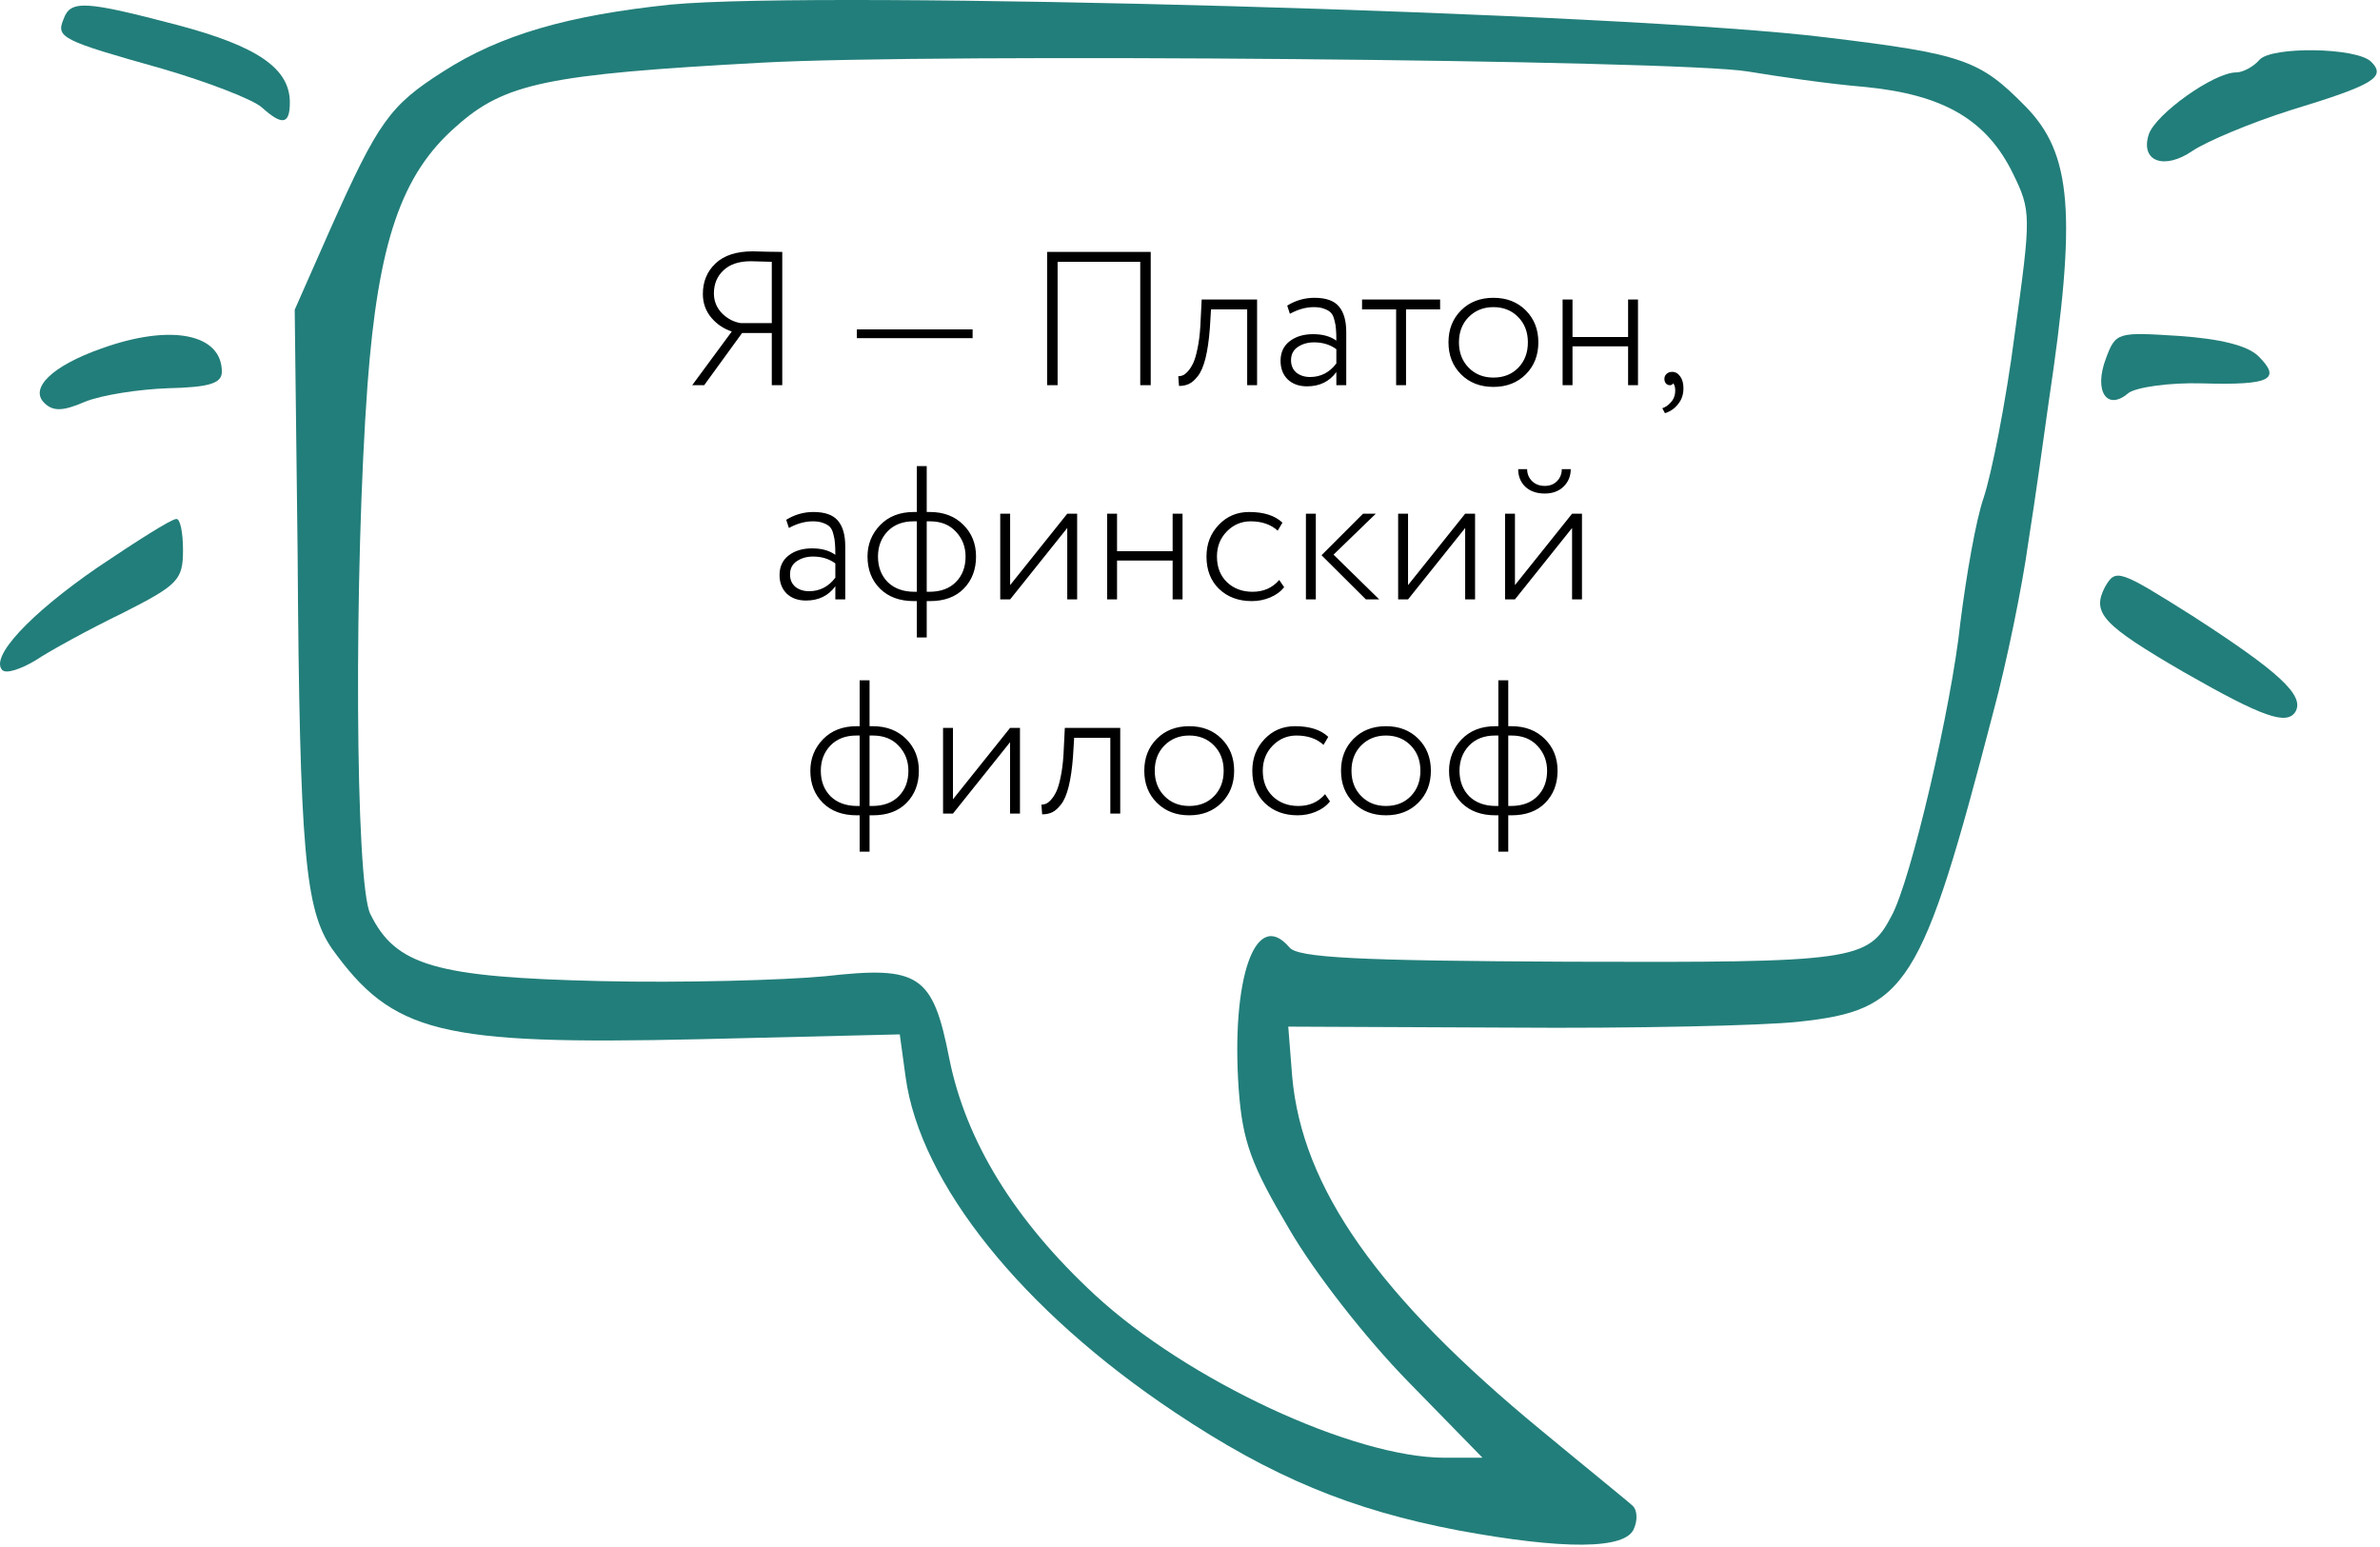 <?xml version="1.0" encoding="UTF-8"?> <svg xmlns="http://www.w3.org/2000/svg" width="200" height="130" viewBox="0 0 200 130" fill="none"> <path d="M56.35 0.387C47.78 1.282 42.067 2.911 37.252 6.004C32.763 8.853 31.784 10.237 27.784 19.192L24.765 26.03L25.009 46.382C25.173 71.7 25.662 76.421 27.866 79.677C33.008 86.841 36.925 87.818 58.717 87.33L75.611 86.923L76.101 90.505C77.325 99.46 85.894 110.124 98.708 118.672C106.87 124.126 113.562 126.894 122.54 128.603C131.354 130.231 136.659 130.231 137.312 128.44C137.639 127.708 137.557 126.894 137.231 126.568C136.904 126.242 133.476 123.475 129.64 120.3C115.766 108.903 109.4 99.785 108.584 90.423L108.257 86.272L126.865 86.353C137.149 86.434 148.085 86.19 151.105 85.865C160.246 84.888 161.47 83.015 167.51 59.814C168.652 55.581 169.958 49.15 170.448 45.568C171.019 41.986 171.754 36.695 172.162 33.764C174.529 17.971 174.121 12.924 170.203 8.935C166.367 5.027 164.98 4.539 153.554 3.155C136.741 1.038 69.082 -0.834 56.35 0.387ZM146.861 6.004C149.31 6.411 153.717 7.062 156.737 7.307C163.347 7.958 166.938 10.075 169.142 14.552C170.693 17.727 170.693 18.052 169.305 28.065C168.571 33.764 167.347 39.87 166.694 41.823C166.041 43.696 165.225 48.417 164.735 52.325C164 59.326 160.572 74.061 158.94 76.991C156.981 80.736 155.839 80.899 131.844 80.817C114.133 80.736 108.992 80.492 108.339 79.596C105.482 76.258 103.442 82.283 104.095 91.563C104.421 95.959 105.156 97.913 108.339 103.286C110.461 106.949 114.786 112.485 118.377 116.148L124.58 122.498H121.397C113.725 122.498 99.769 115.985 92.016 108.821C85.242 102.553 81.161 95.878 79.773 88.958C78.386 81.876 77.243 81.143 69.327 82.038C65.899 82.364 57.411 82.608 50.474 82.445C36.599 82.12 33.253 81.143 31.131 76.828C29.825 74.386 29.743 47.847 30.886 32.299C31.784 20.332 33.742 14.633 38.313 10.644C42.394 6.981 45.985 6.248 63.94 5.271C78.468 4.457 140.985 5.027 146.861 6.004Z" fill="#227E7A"></path> <path d="M5.341 1.608C4.688 3.155 5.178 3.399 13.584 5.76C17.502 6.9 21.256 8.365 21.99 9.016C23.704 10.563 24.357 10.482 24.357 8.609C24.357 5.76 21.664 3.888 14.89 2.097C7.136 0.062 5.912 -0.02 5.341 1.608Z" fill="#227E7A"></path> <path d="M189.872 5.027C189.383 5.597 188.485 6.086 187.913 6.086C186.036 6.086 181.139 9.586 180.568 11.296C179.834 13.575 181.874 14.308 184.241 12.68C185.465 11.866 189.138 10.319 192.484 9.261C199.421 7.144 200.564 6.493 199.258 5.19C198.034 3.969 190.852 3.888 189.872 5.027Z" fill="#227E7A"></path> <path d="M8.523 29.286C4.361 30.752 2.484 32.624 3.708 33.845C4.442 34.578 5.259 34.578 7.136 33.764C8.523 33.194 11.706 32.705 14.155 32.624C17.582 32.542 18.643 32.217 18.643 31.24C18.643 28.065 14.399 27.17 8.523 29.286Z" fill="#227E7A"></path> <path d="M176.977 30.101C175.916 32.869 177.059 34.578 178.855 33.032C179.508 32.543 182.282 32.136 185.057 32.217C190.77 32.38 191.75 31.892 189.791 29.938C188.893 29.043 186.608 28.473 183.099 28.229C177.957 27.903 177.794 27.903 176.977 30.101Z" fill="#227E7A"></path> <path d="M8.197 47.684C2.402 51.673 -0.862 55.255 0.199 56.313C0.525 56.639 1.749 56.232 2.974 55.499C4.198 54.685 7.462 52.894 10.319 51.51C14.971 49.15 15.379 48.742 15.379 46.219C15.379 44.754 15.134 43.532 14.808 43.614C14.4 43.614 11.461 45.486 8.197 47.684Z" fill="#227E7A"></path> <path d="M176.895 49.313C175.753 51.511 176.651 52.488 183.506 56.477C190.199 60.303 192.158 60.954 192.892 59.814C193.708 58.43 191.423 56.395 184.241 51.755C178.038 47.847 177.793 47.766 176.895 49.313Z" fill="#227E7A"></path> <path d="M64.856 32.369V27.985H62.36L59.176 32.369H58.168L61.496 27.857C60.813 27.633 60.237 27.244 59.768 26.689C59.298 26.124 59.064 25.462 59.064 24.705C59.064 23.66 59.421 22.801 60.136 22.129C60.85 21.457 61.891 21.121 63.256 21.121C63.523 21.121 63.949 21.132 64.536 21.153C65.123 21.164 65.522 21.169 65.736 21.169V32.369H64.856ZM62.248 27.153H64.856V22.001C63.96 21.969 63.373 21.953 63.096 21.953C62.093 21.953 61.325 22.209 60.792 22.721C60.258 23.223 59.992 23.868 59.992 24.657C59.992 25.297 60.216 25.852 60.664 26.321C61.123 26.78 61.651 27.057 62.248 27.153ZM72.004 28.417V27.681H81.732V28.417H72.004ZM95.819 32.369V22.001H88.875V32.369H87.995V21.169H96.699V32.369H95.819ZM104.805 32.369V26.001H101.765L101.669 27.569C101.594 28.582 101.471 29.43 101.301 30.113C101.13 30.785 100.917 31.281 100.661 31.601C100.415 31.921 100.17 32.14 99.925 32.257C99.679 32.374 99.397 32.433 99.077 32.433L99.013 31.617C99.13 31.617 99.247 31.596 99.365 31.553C99.493 31.511 99.637 31.404 99.797 31.233C99.967 31.052 100.122 30.817 100.261 30.529C100.399 30.241 100.522 29.831 100.629 29.297C100.746 28.753 100.826 28.124 100.869 27.409L100.981 25.169H105.637V32.369H104.805ZM108.394 26.369L108.17 25.681C108.874 25.244 109.637 25.025 110.458 25.025C111.418 25.025 112.101 25.265 112.506 25.745C112.922 26.225 113.13 26.945 113.13 27.905V32.369H112.298V31.265C111.712 32.065 110.89 32.465 109.834 32.465C109.162 32.465 108.624 32.273 108.218 31.889C107.813 31.494 107.61 30.972 107.61 30.321C107.61 29.617 107.866 29.068 108.378 28.673C108.89 28.279 109.546 28.081 110.346 28.081C111.146 28.081 111.797 28.262 112.298 28.625C112.298 28.22 112.288 27.9 112.266 27.665C112.256 27.43 112.213 27.18 112.138 26.913C112.074 26.636 111.978 26.428 111.85 26.289C111.722 26.151 111.536 26.038 111.29 25.953C111.056 25.857 110.762 25.809 110.41 25.809C109.749 25.809 109.077 25.996 108.394 26.369ZM110.09 31.681C110.986 31.681 111.722 31.302 112.298 30.545V29.345C111.776 28.961 111.152 28.769 110.426 28.769C109.904 28.769 109.45 28.897 109.066 29.153C108.682 29.409 108.49 29.782 108.49 30.273C108.49 30.71 108.64 31.057 108.938 31.313C109.248 31.558 109.632 31.681 110.09 31.681ZM114.458 26.001V25.169H121.018V26.001H118.154V32.369H117.322V26.001H114.458ZM122.777 31.457C122.073 30.753 121.721 29.857 121.721 28.769C121.721 27.681 122.073 26.785 122.777 26.081C123.481 25.377 124.387 25.025 125.497 25.025C126.606 25.025 127.513 25.377 128.217 26.081C128.921 26.785 129.273 27.681 129.273 28.769C129.273 29.857 128.921 30.753 128.217 31.457C127.513 32.161 126.606 32.513 125.497 32.513C124.387 32.513 123.481 32.161 122.777 31.457ZM123.417 26.641C122.873 27.196 122.601 27.905 122.601 28.769C122.601 29.633 122.873 30.343 123.417 30.897C123.961 31.452 124.654 31.729 125.497 31.729C126.35 31.729 127.043 31.457 127.577 30.913C128.121 30.358 128.393 29.644 128.393 28.769C128.393 27.905 128.121 27.196 127.577 26.641C127.033 26.087 126.339 25.809 125.497 25.809C124.665 25.809 123.971 26.087 123.417 26.641ZM136.815 32.369V29.105H132.143V32.369H131.311V25.169H132.143V28.321H136.815V25.169H137.647V32.369H136.815ZM139.866 31.841C139.866 31.671 139.925 31.532 140.042 31.425C140.16 31.308 140.32 31.249 140.522 31.249C140.789 31.249 141.013 31.377 141.194 31.633C141.376 31.878 141.466 32.209 141.466 32.625C141.466 33.148 141.317 33.59 141.018 33.953C140.73 34.327 140.362 34.583 139.914 34.721L139.69 34.305C139.946 34.22 140.176 34.065 140.378 33.841C140.592 33.628 140.72 33.361 140.762 33.041C140.805 32.657 140.752 32.38 140.602 32.209C140.549 32.316 140.453 32.369 140.314 32.369C140.197 32.369 140.09 32.321 139.994 32.225C139.909 32.118 139.866 31.991 139.866 31.841ZM66.293 44.369L66.069 43.681C66.773 43.244 67.535 43.025 68.357 43.025C69.317 43.025 69.999 43.265 70.405 43.745C70.821 44.225 71.029 44.945 71.029 45.905V50.369H70.197V49.265C69.61 50.065 68.789 50.465 67.733 50.465C67.061 50.465 66.522 50.273 66.117 49.889C65.711 49.495 65.509 48.972 65.509 48.321C65.509 47.617 65.765 47.068 66.277 46.673C66.789 46.279 67.445 46.081 68.245 46.081C69.045 46.081 69.695 46.263 70.197 46.625C70.197 46.22 70.186 45.9 70.165 45.665C70.154 45.431 70.111 45.18 70.037 44.913C69.973 44.636 69.877 44.428 69.749 44.289C69.621 44.151 69.434 44.038 69.189 43.953C68.954 43.857 68.661 43.809 68.309 43.809C67.647 43.809 66.975 43.996 66.293 44.369ZM67.989 49.681C68.885 49.681 69.621 49.303 70.197 48.545V47.345C69.674 46.961 69.05 46.769 68.325 46.769C67.802 46.769 67.349 46.897 66.965 47.153C66.581 47.409 66.389 47.782 66.389 48.273C66.389 48.711 66.538 49.057 66.837 49.313C67.146 49.559 67.53 49.681 67.989 49.681ZM77.044 53.569V50.513H76.804C75.61 50.513 74.66 50.166 73.956 49.473C73.252 48.769 72.9 47.868 72.9 46.769C72.9 45.745 73.252 44.865 73.956 44.129C74.671 43.393 75.615 43.025 76.788 43.025H77.044V39.169H77.876V43.025H78.148C79.3 43.025 80.234 43.383 80.948 44.097C81.663 44.801 82.02 45.692 82.02 46.769C82.02 47.868 81.674 48.769 80.98 49.473C80.298 50.166 79.354 50.513 78.148 50.513H77.876V53.569H77.044ZM73.78 46.769C73.78 47.644 74.052 48.358 74.596 48.913C75.151 49.457 75.903 49.729 76.852 49.729H77.044V43.809H76.772C75.855 43.809 75.124 44.092 74.58 44.657C74.047 45.222 73.78 45.926 73.78 46.769ZM78.148 43.809H77.876V49.729H78.084C79.044 49.729 79.791 49.457 80.324 48.913C80.868 48.369 81.14 47.654 81.14 46.769C81.14 45.948 80.868 45.249 80.324 44.673C79.791 44.097 79.066 43.809 78.148 43.809ZM84.885 50.369H84.053V43.169H84.885V49.169L89.685 43.169H90.517V50.369H89.685V44.369L84.885 50.369ZM98.541 50.369V47.105H93.869V50.369H93.037V43.169H93.869V46.321H98.541V43.169H99.373V50.369H98.541ZM107.497 48.737L107.913 49.345C107.614 49.718 107.219 50.007 106.729 50.209C106.249 50.412 105.737 50.513 105.193 50.513C104.073 50.513 103.155 50.172 102.441 49.489C101.737 48.806 101.385 47.9 101.385 46.769C101.385 45.713 101.726 44.828 102.409 44.113C103.091 43.388 103.945 43.025 104.969 43.025C106.206 43.025 107.139 43.324 107.769 43.921L107.369 44.593C106.793 44.071 106.035 43.809 105.097 43.809C104.318 43.809 103.651 44.092 103.097 44.657C102.542 45.222 102.265 45.926 102.265 46.769C102.265 47.665 102.547 48.385 103.113 48.929C103.678 49.462 104.393 49.729 105.257 49.729C106.185 49.729 106.931 49.398 107.497 48.737ZM115.613 43.169L112.061 46.609L115.901 50.369H114.781L111.053 46.657L114.541 43.169H115.613ZM109.741 50.369V43.169H110.573V50.369H109.741ZM118.323 50.369H117.491V43.169H118.323V49.169L123.123 43.169H123.955V50.369H123.123V44.369L118.323 50.369ZM127.307 50.369H126.475V43.169H127.307V49.169L132.107 43.169H132.939V50.369H132.107V44.369L127.307 50.369ZM127.579 39.425H128.331C128.331 39.82 128.47 40.156 128.747 40.433C129.024 40.7 129.382 40.833 129.819 40.833C130.235 40.833 130.576 40.7 130.843 40.433C131.11 40.156 131.243 39.82 131.243 39.425H131.995C131.995 40.012 131.792 40.502 131.387 40.897C130.982 41.281 130.459 41.473 129.819 41.473C129.126 41.473 128.576 41.281 128.171 40.897C127.776 40.513 127.579 40.023 127.579 39.425ZM72.24 71.569V68.513H72C70.805 68.513 69.856 68.166 69.152 67.473C68.448 66.769 68.096 65.868 68.096 64.769C68.096 63.745 68.448 62.865 69.152 62.129C69.866 61.393 70.81 61.025 71.984 61.025H72.24V57.169H73.072V61.025H73.344C74.496 61.025 75.429 61.383 76.144 62.097C76.858 62.801 77.216 63.692 77.216 64.769C77.216 65.868 76.869 66.769 76.176 67.473C75.493 68.166 74.549 68.513 73.344 68.513H73.072V71.569H72.24ZM68.976 64.769C68.976 65.644 69.248 66.359 69.792 66.913C70.346 67.457 71.098 67.729 72.048 67.729H72.24V61.809H71.968C71.05 61.809 70.32 62.092 69.776 62.657C69.242 63.222 68.976 63.926 68.976 64.769ZM73.344 61.809H73.072V67.729H73.28C74.24 67.729 74.986 67.457 75.52 66.913C76.064 66.369 76.336 65.654 76.336 64.769C76.336 63.948 76.064 63.249 75.52 62.673C74.986 62.097 74.261 61.809 73.344 61.809ZM80.08 68.369H79.248V61.169H80.08V67.169L84.88 61.169H85.712V68.369H84.88V62.369L80.08 68.369ZM93.305 68.369V62.001H90.265L90.169 63.569C90.094 64.582 89.971 65.43 89.801 66.113C89.63 66.785 89.417 67.281 89.161 67.601C88.915 67.921 88.67 68.14 88.425 68.257C88.179 68.374 87.897 68.433 87.577 68.433L87.513 67.617C87.63 67.617 87.747 67.596 87.865 67.553C87.993 67.51 88.137 67.404 88.297 67.233C88.467 67.052 88.622 66.817 88.761 66.529C88.899 66.241 89.022 65.831 89.129 65.297C89.246 64.753 89.326 64.124 89.369 63.409L89.481 61.169H94.137V68.369H93.305ZM97.214 67.457C96.51 66.753 96.158 65.857 96.158 64.769C96.158 63.681 96.51 62.785 97.214 62.081C97.918 61.377 98.825 61.025 99.934 61.025C101.044 61.025 101.95 61.377 102.654 62.081C103.358 62.785 103.71 63.681 103.71 64.769C103.71 65.857 103.358 66.753 102.654 67.457C101.95 68.161 101.044 68.513 99.934 68.513C98.825 68.513 97.918 68.161 97.214 67.457ZM97.854 62.641C97.31 63.196 97.038 63.905 97.038 64.769C97.038 65.633 97.31 66.343 97.854 66.897C98.398 67.452 99.092 67.729 99.934 67.729C100.788 67.729 101.481 67.457 102.014 66.913C102.558 66.359 102.83 65.644 102.83 64.769C102.83 63.905 102.558 63.196 102.014 62.641C101.47 62.087 100.777 61.809 99.934 61.809C99.102 61.809 98.409 62.087 97.854 62.641ZM111.348 66.737L111.764 67.345C111.466 67.719 111.071 68.007 110.58 68.209C110.1 68.412 109.588 68.513 109.044 68.513C107.924 68.513 107.007 68.172 106.292 67.489C105.588 66.806 105.236 65.9 105.236 64.769C105.236 63.713 105.578 62.828 106.26 62.113C106.943 61.388 107.796 61.025 108.82 61.025C110.058 61.025 110.991 61.324 111.62 61.921L111.22 62.593C110.644 62.071 109.887 61.809 108.948 61.809C108.17 61.809 107.503 62.092 106.948 62.657C106.394 63.222 106.116 63.926 106.116 64.769C106.116 65.665 106.399 66.385 106.964 66.929C107.53 67.463 108.244 67.729 109.108 67.729C110.036 67.729 110.783 67.398 111.348 66.737ZM113.746 67.457C113.042 66.753 112.69 65.857 112.69 64.769C112.69 63.681 113.042 62.785 113.746 62.081C114.45 61.377 115.356 61.025 116.466 61.025C117.575 61.025 118.482 61.377 119.186 62.081C119.89 62.785 120.242 63.681 120.242 64.769C120.242 65.857 119.89 66.753 119.186 67.457C118.482 68.161 117.575 68.513 116.466 68.513C115.356 68.513 114.45 68.161 113.746 67.457ZM114.386 62.641C113.842 63.196 113.57 63.905 113.57 64.769C113.57 65.633 113.842 66.343 114.386 66.897C114.93 67.452 115.623 67.729 116.466 67.729C117.319 67.729 118.012 67.457 118.546 66.913C119.09 66.359 119.362 65.644 119.362 64.769C119.362 63.905 119.09 63.196 118.546 62.641C118.002 62.087 117.308 61.809 116.466 61.809C115.634 61.809 114.94 62.087 114.386 62.641ZM125.912 71.569V68.513H125.672C124.477 68.513 123.528 68.166 122.824 67.473C122.12 66.769 121.768 65.868 121.768 64.769C121.768 63.745 122.12 62.865 122.824 62.129C123.538 61.393 124.482 61.025 125.656 61.025H125.912V57.169H126.744V61.025H127.016C128.168 61.025 129.101 61.383 129.816 62.097C130.53 62.801 130.888 63.692 130.888 64.769C130.888 65.868 130.541 66.769 129.848 67.473C129.165 68.166 128.221 68.513 127.016 68.513H126.744V71.569H125.912ZM122.648 64.769C122.648 65.644 122.92 66.359 123.464 66.913C124.018 67.457 124.77 67.729 125.72 67.729H125.912V61.809H125.64C124.722 61.809 123.992 62.092 123.448 62.657C122.914 63.222 122.648 63.926 122.648 64.769ZM127.016 61.809H126.744V67.729H126.952C127.912 67.729 128.658 67.457 129.192 66.913C129.736 66.369 130.008 65.654 130.008 64.769C130.008 63.948 129.736 63.249 129.192 62.673C128.658 62.097 127.933 61.809 127.016 61.809Z" fill="black"></path> </svg> 